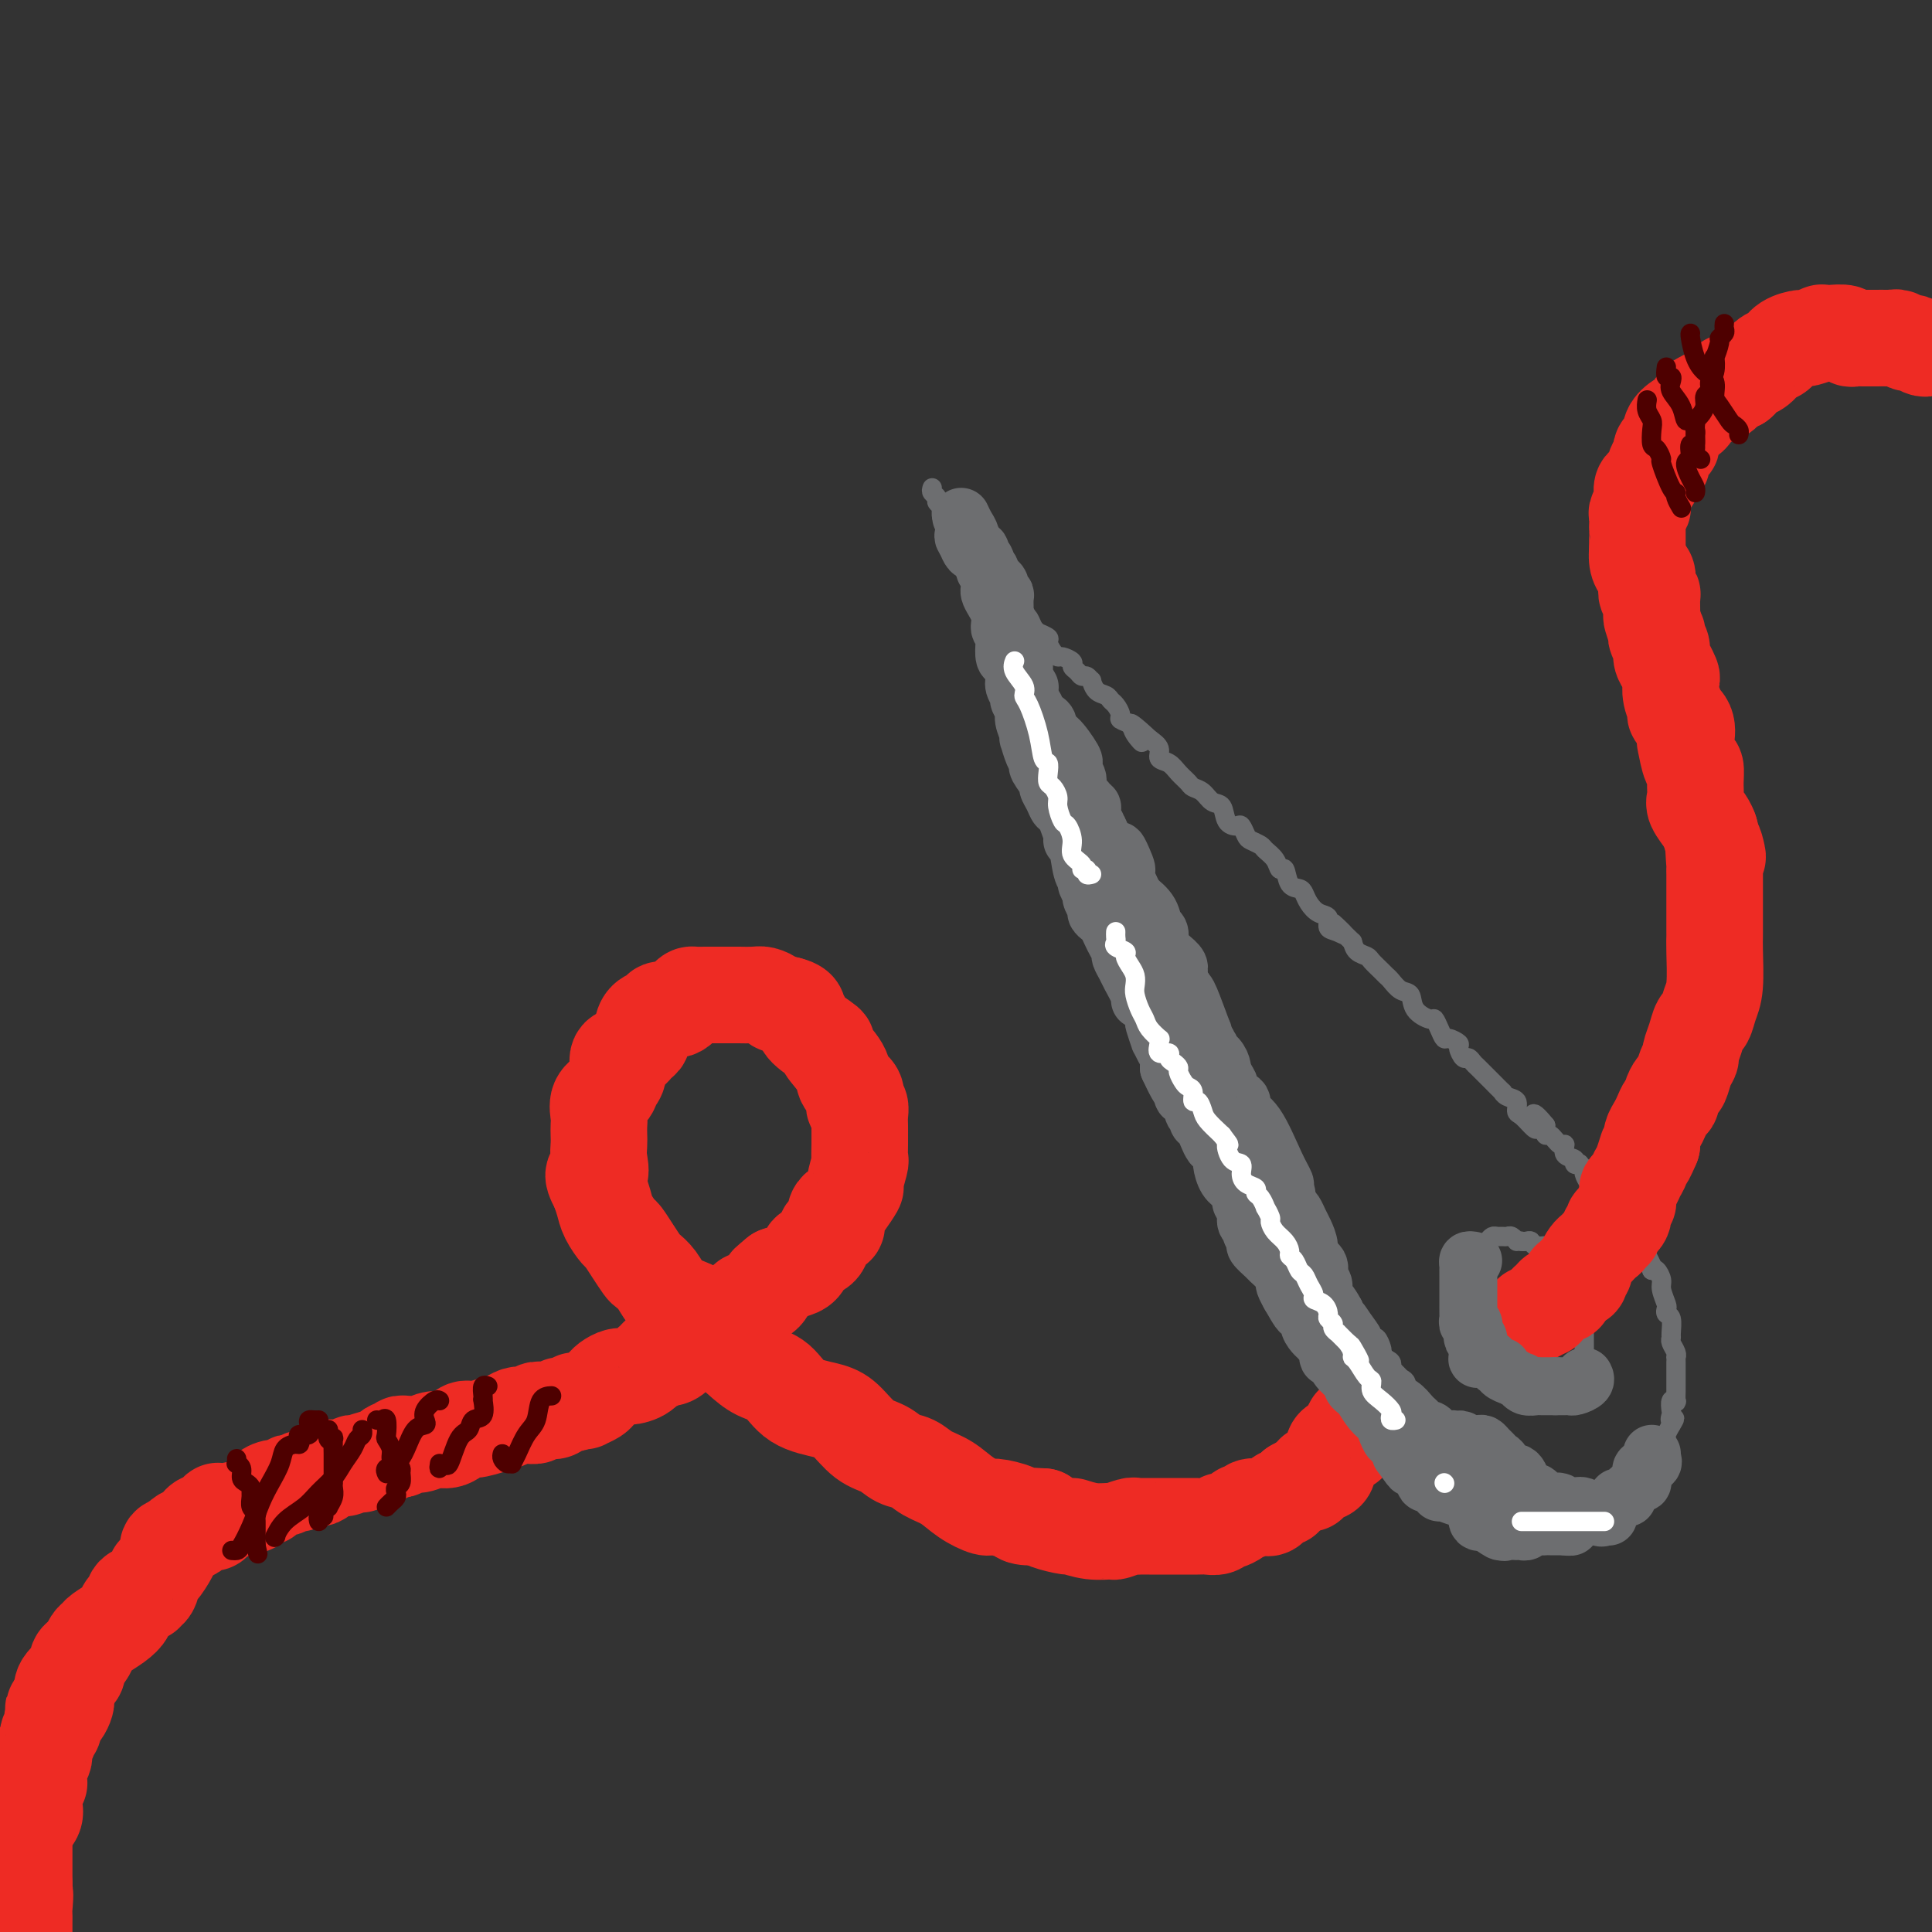 <svg viewBox='0 0 400 400' version='1.1' xmlns='http://www.w3.org/2000/svg' xmlns:xlink='http://www.w3.org/1999/xlink'><rect x="0" y="0" width="400" height="400" fill="#333333" stroke="none"/><g fill='none' stroke='#6D6E70' stroke-width='4' stroke-linecap='round' stroke-linejoin='round'><path d='M193,101c-0.122,0.335 -0.244,0.670 0,1c0.244,0.330 0.853,0.657 1,1c0.147,0.343 -0.169,0.704 0,1c0.169,0.296 0.824,0.529 1,1c0.176,0.471 -0.126,1.181 0,2c0.126,0.819 0.679,1.747 1,2c0.321,0.253 0.411,-0.169 1,0c0.589,0.169 1.676,0.928 2,2c0.324,1.072 -0.117,2.458 0,3c0.117,0.542 0.792,0.239 1,0c0.208,-0.239 -0.050,-0.416 0,0c0.050,0.416 0.408,1.424 1,2c0.592,0.576 1.419,0.721 2,1c0.581,0.279 0.916,0.693 1,1c0.084,0.307 -0.082,0.507 0,1c0.082,0.493 0.414,1.278 1,2c0.586,0.722 1.427,1.381 2,2c0.573,0.619 0.880,1.198 1,2c0.120,0.802 0.055,1.828 0,2c-0.055,0.172 -0.098,-0.511 0,0c0.098,0.511 0.338,2.217 1,3c0.662,0.783 1.744,0.643 2,1c0.256,0.357 -0.316,1.212 0,2c0.316,0.788 1.519,1.511 2,2c0.481,0.489 0.241,0.745 0,1'/><path d='M213,136c3.108,5.533 0.879,1.867 0,1c-0.879,-0.867 -0.408,1.067 0,2c0.408,0.933 0.754,0.866 1,1c0.246,0.134 0.392,0.469 1,1c0.608,0.531 1.679,1.259 2,2c0.321,0.741 -0.107,1.494 0,2c0.107,0.506 0.750,0.764 1,1c0.250,0.236 0.108,0.449 0,1c-0.108,0.551 -0.183,1.438 0,2c0.183,0.562 0.622,0.799 1,1c0.378,0.201 0.693,0.367 1,1c0.307,0.633 0.604,1.732 1,2c0.396,0.268 0.890,-0.297 1,0c0.110,0.297 -0.163,1.456 0,2c0.163,0.544 0.761,0.473 1,1c0.239,0.527 0.120,1.651 0,2c-0.120,0.349 -0.241,-0.079 0,0c0.241,0.079 0.845,0.664 1,1c0.155,0.336 -0.140,0.424 0,1c0.140,0.576 0.716,1.639 1,2c0.284,0.361 0.276,0.019 1,1c0.724,0.981 2.179,3.285 3,4c0.821,0.715 1.009,-0.159 1,0c-0.009,0.159 -0.214,1.350 0,2c0.214,0.650 0.849,0.758 1,1c0.151,0.242 -0.180,0.617 0,1c0.180,0.383 0.873,0.773 1,1c0.127,0.227 -0.312,0.292 0,1c0.312,0.708 1.375,2.059 2,3c0.625,0.941 0.813,1.470 1,2'/><path d='M235,178c3.435,6.980 1.024,3.428 0,2c-1.024,-1.428 -0.660,-0.734 0,0c0.660,0.734 1.617,1.509 2,2c0.383,0.491 0.194,0.700 0,1c-0.194,0.300 -0.393,0.691 0,1c0.393,0.309 1.376,0.534 2,1c0.624,0.466 0.888,1.171 1,2c0.112,0.829 0.072,1.780 0,2c-0.072,0.220 -0.178,-0.292 0,0c0.178,0.292 0.639,1.387 1,2c0.361,0.613 0.623,0.745 1,1c0.377,0.255 0.870,0.632 1,1c0.130,0.368 -0.105,0.727 0,1c0.105,0.273 0.548,0.458 1,1c0.452,0.542 0.912,1.439 1,2c0.088,0.561 -0.197,0.784 0,1c0.197,0.216 0.876,0.425 1,1c0.124,0.575 -0.307,1.516 0,2c0.307,0.484 1.353,0.510 2,1c0.647,0.490 0.894,1.444 1,2c0.106,0.556 0.069,0.715 0,1c-0.069,0.285 -0.172,0.695 0,1c0.172,0.305 0.619,0.506 1,1c0.381,0.494 0.694,1.281 1,2c0.306,0.719 0.603,1.372 1,2c0.397,0.628 0.894,1.233 1,2c0.106,0.767 -0.179,1.697 0,2c0.179,0.303 0.821,-0.022 1,0c0.179,0.022 -0.106,0.391 0,1c0.106,0.609 0.602,1.460 1,2c0.398,0.540 0.699,0.770 1,1'/><path d='M256,219c3.504,6.696 1.765,2.934 1,2c-0.765,-0.934 -0.555,0.958 0,2c0.555,1.042 1.455,1.234 2,2c0.545,0.766 0.734,2.106 1,3c0.266,0.894 0.608,1.344 1,2c0.392,0.656 0.835,1.520 1,2c0.165,0.480 0.052,0.576 0,1c-0.052,0.424 -0.044,1.177 0,2c0.044,0.823 0.125,1.716 0,2c-0.125,0.284 -0.454,-0.042 0,0c0.454,0.042 1.693,0.452 2,1c0.307,0.548 -0.317,1.234 0,2c0.317,0.766 1.574,1.610 2,2c0.426,0.390 0.023,0.324 0,1c-0.023,0.676 0.336,2.092 1,3c0.664,0.908 1.632,1.308 2,2c0.368,0.692 0.136,1.676 0,2c-0.136,0.324 -0.176,-0.011 0,0c0.176,0.011 0.567,0.369 1,1c0.433,0.631 0.907,1.535 1,2c0.093,0.465 -0.195,0.491 0,1c0.195,0.509 0.873,1.501 1,2c0.127,0.499 -0.298,0.505 0,1c0.298,0.495 1.320,1.478 2,2c0.680,0.522 1.019,0.582 1,1c-0.019,0.418 -0.395,1.193 0,2c0.395,0.807 1.562,1.647 2,2c0.438,0.353 0.148,0.218 0,1c-0.148,0.782 -0.155,2.480 0,3c0.155,0.520 0.473,-0.137 1,0c0.527,0.137 1.264,1.069 2,2'/><path d='M280,270c3.912,8.326 1.692,3.641 1,2c-0.692,-1.641 0.144,-0.237 1,1c0.856,1.237 1.733,2.306 2,3c0.267,0.694 -0.074,1.012 0,1c0.074,-0.012 0.564,-0.355 1,0c0.436,0.355 0.820,1.408 1,2c0.180,0.592 0.158,0.723 0,1c-0.158,0.277 -0.451,0.701 0,1c0.451,0.299 1.645,0.474 2,1c0.355,0.526 -0.130,1.401 0,2c0.130,0.599 0.875,0.920 1,1c0.125,0.080 -0.369,-0.081 0,0c0.369,0.081 1.601,0.403 2,1c0.399,0.597 -0.033,1.469 0,2c0.033,0.531 0.533,0.719 1,1c0.467,0.281 0.903,0.654 1,1c0.097,0.346 -0.145,0.666 0,1c0.145,0.334 0.678,0.681 1,1c0.322,0.319 0.433,0.610 1,1c0.567,0.390 1.591,0.878 2,1c0.409,0.122 0.202,-0.122 0,0c-0.202,0.122 -0.401,0.610 0,1c0.401,0.390 1.400,0.683 2,1c0.600,0.317 0.800,0.659 1,1'/><path d='M300,297c3.029,4.405 0.601,1.917 0,1c-0.601,-0.917 0.627,-0.262 1,0c0.373,0.262 -0.107,0.131 0,0c0.107,-0.131 0.802,-0.261 1,0c0.198,0.261 -0.100,0.915 0,1c0.100,0.085 0.600,-0.399 1,0c0.400,0.399 0.701,1.679 1,2c0.299,0.321 0.595,-0.318 1,0c0.405,0.318 0.920,1.592 1,2c0.080,0.408 -0.273,-0.049 0,0c0.273,0.049 1.172,0.606 2,1c0.828,0.394 1.583,0.627 2,1c0.417,0.373 0.494,0.887 1,1c0.506,0.113 1.440,-0.176 2,0c0.560,0.176 0.745,0.818 1,1c0.255,0.182 0.579,-0.096 1,0c0.421,0.096 0.940,0.565 1,1c0.060,0.435 -0.337,0.835 0,1c0.337,0.165 1.410,0.096 2,0c0.590,-0.096 0.697,-0.218 1,0c0.303,0.218 0.801,0.777 1,1c0.199,0.223 0.100,0.112 0,0'/><path d='M320,310c3.504,2.011 2.263,0.539 2,0c-0.263,-0.539 0.453,-0.144 1,0c0.547,0.144 0.924,0.039 1,0c0.076,-0.039 -0.148,-0.010 0,0c0.148,0.010 0.669,0.003 1,0c0.331,-0.003 0.473,-0.001 1,0c0.527,0.001 1.438,0.000 2,0c0.562,-0.000 0.776,-0.000 1,0c0.224,0.000 0.457,0.001 1,0c0.543,-0.001 1.396,-0.003 2,0c0.604,0.003 0.959,0.012 1,0c0.041,-0.012 -0.232,-0.044 0,0c0.232,0.044 0.971,0.163 1,0c0.029,-0.163 -0.651,-0.608 0,-1c0.651,-0.392 2.632,-0.732 3,-1c0.368,-0.268 -0.878,-0.464 0,-1c0.878,-0.536 3.881,-1.414 5,-2c1.119,-0.586 0.355,-0.882 0,-1c-0.355,-0.118 -0.302,-0.059 0,0c0.302,0.059 0.851,0.118 1,0c0.149,-0.118 -0.104,-0.413 0,-1c0.104,-0.587 0.563,-1.466 1,-2c0.437,-0.534 0.852,-0.723 1,-1c0.148,-0.277 0.029,-0.641 0,-1c-0.029,-0.359 0.031,-0.712 0,-1c-0.031,-0.288 -0.152,-0.511 0,-1c0.152,-0.489 0.576,-1.245 1,-2'/><path d='M346,295c1.393,-2.185 0.377,-1.146 0,-1c-0.377,0.146 -0.115,-0.600 0,-1c0.115,-0.400 0.083,-0.454 0,-1c-0.083,-0.546 -0.219,-1.585 0,-2c0.219,-0.415 0.791,-0.205 1,0c0.209,0.205 0.056,0.405 0,0c-0.056,-0.405 -0.015,-1.414 0,-2c0.015,-0.586 0.004,-0.747 0,-1c-0.004,-0.253 -0.001,-0.596 0,-1c0.001,-0.404 0.000,-0.869 0,-1c-0.000,-0.131 -0.000,0.070 0,0c0.000,-0.070 0.001,-0.413 0,-1c-0.001,-0.587 -0.004,-1.418 0,-2c0.004,-0.582 0.015,-0.916 0,-1c-0.015,-0.084 -0.057,0.082 0,0c0.057,-0.082 0.212,-0.411 0,-1c-0.212,-0.589 -0.793,-1.439 -1,-2c-0.207,-0.561 -0.042,-0.833 0,-1c0.042,-0.167 -0.040,-0.228 0,-1c0.040,-0.772 0.203,-2.255 0,-3c-0.203,-0.745 -0.772,-0.751 -1,-1c-0.228,-0.249 -0.117,-0.739 0,-1c0.117,-0.261 0.238,-0.291 0,-1c-0.238,-0.709 -0.837,-2.097 -1,-3c-0.163,-0.903 0.110,-1.320 0,-2c-0.110,-0.680 -0.603,-1.623 -1,-2c-0.397,-0.377 -0.699,-0.189 -1,0'/><path d='M342,263c-0.632,-1.801 -0.211,-1.304 0,-1c0.211,0.304 0.211,0.416 0,0c-0.211,-0.416 -0.634,-1.359 -1,-2c-0.366,-0.641 -0.676,-0.979 -1,-1c-0.324,-0.021 -0.661,0.276 -1,0c-0.339,-0.276 -0.681,-1.124 -1,-2c-0.319,-0.876 -0.615,-1.780 -1,-2c-0.385,-0.220 -0.859,0.244 -1,0c-0.141,-0.244 0.051,-1.197 0,-2c-0.051,-0.803 -0.343,-1.458 -1,-2c-0.657,-0.542 -1.678,-0.972 -2,-1c-0.322,-0.028 0.054,0.347 0,0c-0.054,-0.347 -0.539,-1.415 -1,-2c-0.461,-0.585 -0.898,-0.685 -1,-1c-0.102,-0.315 0.131,-0.844 0,-1c-0.131,-0.156 -0.628,0.059 -1,0c-0.372,-0.059 -0.620,-0.394 -1,-1c-0.380,-0.606 -0.891,-1.482 -1,-2c-0.109,-0.518 0.183,-0.678 0,-1c-0.183,-0.322 -0.841,-0.806 -1,-1c-0.159,-0.194 0.182,-0.099 0,0c-0.182,0.099 -0.888,0.200 -1,0c-0.112,-0.200 0.370,-0.703 0,-1c-0.370,-0.297 -1.591,-0.390 -2,-1c-0.409,-0.610 -0.005,-1.738 0,-2c0.005,-0.262 -0.391,0.342 -1,0c-0.609,-0.342 -1.433,-1.631 -2,-2c-0.567,-0.369 -0.876,0.180 -1,0c-0.124,-0.180 -0.062,-1.090 0,-2'/><path d='M320,233c-3.823,-4.671 -2.382,-1.350 -2,0c0.382,1.350 -0.296,0.727 -1,0c-0.704,-0.727 -1.433,-1.558 -2,-2c-0.567,-0.442 -0.973,-0.495 -1,-1c-0.027,-0.505 0.326,-1.463 0,-2c-0.326,-0.537 -1.329,-0.654 -2,-1c-0.671,-0.346 -1.010,-0.923 -1,-1c0.010,-0.077 0.368,0.345 0,0c-0.368,-0.345 -1.461,-1.456 -2,-2c-0.539,-0.544 -0.525,-0.522 -1,-1c-0.475,-0.478 -1.438,-1.455 -2,-2c-0.562,-0.545 -0.723,-0.656 -1,-1c-0.277,-0.344 -0.669,-0.919 -1,-1c-0.331,-0.081 -0.599,0.334 -1,0c-0.401,-0.334 -0.933,-1.415 -1,-2c-0.067,-0.585 0.332,-0.672 0,-1c-0.332,-0.328 -1.396,-0.896 -2,-1c-0.604,-0.104 -0.747,0.255 -1,0c-0.253,-0.255 -0.616,-1.123 -1,-2c-0.384,-0.877 -0.788,-1.764 -1,-2c-0.212,-0.236 -0.231,0.179 -1,0c-0.769,-0.179 -2.286,-0.951 -3,-2c-0.714,-1.049 -0.624,-2.374 -1,-3c-0.376,-0.626 -1.218,-0.553 -2,-1c-0.782,-0.447 -1.504,-1.415 -2,-2c-0.496,-0.585 -0.767,-0.786 -1,-1c-0.233,-0.214 -0.430,-0.441 -1,-1c-0.570,-0.559 -1.514,-1.449 -2,-2c-0.486,-0.551 -0.516,-0.764 -1,-1c-0.484,-0.236 -1.424,-0.496 -2,-1c-0.576,-0.504 -0.788,-1.252 -1,-2'/><path d='M280,195c-6.615,-6.340 -3.151,-3.189 -2,-2c1.151,1.189 -0.010,0.418 -1,0c-0.990,-0.418 -1.810,-0.483 -2,-1c-0.190,-0.517 0.248,-1.487 0,-2c-0.248,-0.513 -1.184,-0.569 -2,-1c-0.816,-0.431 -1.514,-1.238 -2,-2c-0.486,-0.762 -0.760,-1.481 -1,-2c-0.240,-0.519 -0.444,-0.838 -1,-1c-0.556,-0.162 -1.462,-0.166 -2,-1c-0.538,-0.834 -0.706,-2.500 -1,-3c-0.294,-0.500 -0.712,0.164 -1,0c-0.288,-0.164 -0.444,-1.156 -1,-2c-0.556,-0.844 -1.511,-1.540 -2,-2c-0.489,-0.460 -0.511,-0.683 -1,-1c-0.489,-0.317 -1.444,-0.727 -2,-1c-0.556,-0.273 -0.711,-0.410 -1,-1c-0.289,-0.590 -0.710,-1.635 -1,-2c-0.290,-0.365 -0.447,-0.052 -1,0c-0.553,0.052 -1.500,-0.157 -2,-1c-0.500,-0.843 -0.553,-2.319 -1,-3c-0.447,-0.681 -1.289,-0.566 -2,-1c-0.711,-0.434 -1.292,-1.416 -2,-2c-0.708,-0.584 -1.542,-0.772 -2,-1c-0.458,-0.228 -0.538,-0.498 -1,-1c-0.462,-0.502 -1.306,-1.237 -2,-2c-0.694,-0.763 -1.238,-1.555 -2,-2c-0.762,-0.445 -1.744,-0.543 -2,-1c-0.256,-0.457 0.212,-1.273 0,-2c-0.212,-0.727 -1.106,-1.363 -2,-2'/><path d='M238,153c-6.897,-6.466 -3.140,-1.629 -2,0c1.140,1.629 -0.339,0.052 -1,-1c-0.661,-1.052 -0.506,-1.577 -1,-2c-0.494,-0.423 -1.637,-0.744 -2,-1c-0.363,-0.256 0.054,-0.449 0,-1c-0.054,-0.551 -0.579,-1.462 -1,-2c-0.421,-0.538 -0.739,-0.703 -1,-1c-0.261,-0.297 -0.465,-0.724 -1,-1c-0.535,-0.276 -1.400,-0.399 -2,-1c-0.600,-0.601 -0.934,-1.681 -1,-2c-0.066,-0.319 0.136,0.122 0,0c-0.136,-0.122 -0.609,-0.806 -1,-1c-0.391,-0.194 -0.700,0.102 -1,0c-0.300,-0.102 -0.591,-0.601 -1,-1c-0.409,-0.399 -0.935,-0.697 -1,-1c-0.065,-0.303 0.332,-0.610 0,-1c-0.332,-0.390 -1.393,-0.864 -2,-1c-0.607,-0.136 -0.759,0.065 -1,0c-0.241,-0.065 -0.572,-0.395 -1,-1c-0.428,-0.605 -0.955,-1.485 -1,-2c-0.045,-0.515 0.392,-0.666 0,-1c-0.392,-0.334 -1.611,-0.850 -2,-1c-0.389,-0.150 0.054,0.065 0,0c-0.054,-0.065 -0.606,-0.410 -1,-1c-0.394,-0.590 -0.631,-1.426 -1,-2c-0.369,-0.574 -0.868,-0.885 -1,-1c-0.132,-0.115 0.105,-0.033 0,0c-0.105,0.033 -0.553,0.016 -1,0'/><path d='M211,127c-4.338,-4.278 -1.683,-1.973 -1,-1c0.683,0.973 -0.605,0.615 -1,0c-0.395,-0.615 0.105,-1.488 0,-2c-0.105,-0.512 -0.815,-0.662 -1,-1c-0.185,-0.338 0.153,-0.864 0,-1c-0.153,-0.136 -0.798,0.117 -1,0c-0.202,-0.117 0.038,-0.605 0,-1c-0.038,-0.395 -0.353,-0.696 -1,-1c-0.647,-0.304 -1.626,-0.610 -2,-1c-0.374,-0.390 -0.143,-0.865 0,-1c0.143,-0.135 0.197,0.070 0,0c-0.197,-0.070 -0.645,-0.414 -1,-1c-0.355,-0.586 -0.616,-1.414 -1,-2c-0.384,-0.586 -0.890,-0.931 -1,-1c-0.110,-0.069 0.178,0.136 0,0c-0.178,-0.136 -0.821,-0.614 -1,-1c-0.179,-0.386 0.106,-0.681 0,-1c-0.106,-0.319 -0.602,-0.663 -1,-1c-0.398,-0.337 -0.699,-0.669 -1,-1'/><path d='M198,110c-2.255,-2.847 -1.393,-1.465 -1,-1c0.393,0.465 0.315,0.012 0,0c-0.315,-0.012 -0.869,0.417 -1,0c-0.131,-0.417 0.161,-1.679 0,-2c-0.161,-0.321 -0.774,0.298 -1,0c-0.226,-0.298 -0.065,-1.514 0,-2c0.065,-0.486 0.032,-0.243 0,0'/><path d='M304,264c0.415,-0.099 0.829,-0.199 1,0c0.171,0.199 0.098,0.696 0,1c-0.098,0.304 -0.223,0.414 0,1c0.223,0.586 0.792,1.649 1,2c0.208,0.351 0.055,-0.009 0,0c-0.055,0.009 -0.011,0.387 0,1c0.011,0.613 -0.011,1.461 0,2c0.011,0.539 0.054,0.770 0,1c-0.054,0.230 -0.204,0.460 0,1c0.204,0.540 0.761,1.391 1,2c0.239,0.609 0.158,0.976 0,1c-0.158,0.024 -0.393,-0.296 0,0c0.393,0.296 1.414,1.207 2,2c0.586,0.793 0.737,1.470 1,2c0.263,0.530 0.637,0.915 1,1c0.363,0.085 0.713,-0.131 1,0c0.287,0.131 0.511,0.609 1,1c0.489,0.391 1.245,0.696 2,1'/><path d='M315,283c1.416,1.403 0.957,0.912 1,1c0.043,0.088 0.589,0.756 1,1c0.411,0.244 0.687,0.066 1,0c0.313,-0.066 0.661,-0.018 1,0c0.339,0.018 0.667,0.006 1,0c0.333,-0.006 0.671,-0.005 1,0c0.329,0.005 0.648,0.013 1,0c0.352,-0.013 0.738,-0.046 1,0c0.262,0.046 0.400,0.171 1,0c0.600,-0.171 1.663,-0.637 2,-1c0.337,-0.363 -0.053,-0.621 0,-1c0.053,-0.379 0.550,-0.879 1,-1c0.450,-0.121 0.853,0.136 1,0c0.147,-0.136 0.040,-0.666 0,-1c-0.040,-0.334 -0.011,-0.471 0,-1c0.011,-0.529 0.003,-1.450 0,-2c-0.003,-0.550 -0.001,-0.727 0,-1c0.001,-0.273 0.000,-0.640 0,-1c-0.000,-0.360 -0.000,-0.712 0,-1c0.000,-0.288 0.000,-0.511 0,-1c-0.000,-0.489 -0.000,-1.245 0,-2'/><path d='M328,272c0.292,-2.344 0.023,-2.204 0,-2c-0.023,0.204 0.202,0.472 0,0c-0.202,-0.472 -0.829,-1.685 -1,-2c-0.171,-0.315 0.114,0.266 0,0c-0.114,-0.266 -0.626,-1.381 -1,-2c-0.374,-0.619 -0.608,-0.742 -1,-1c-0.392,-0.258 -0.940,-0.651 -1,-1c-0.060,-0.349 0.368,-0.653 0,-1c-0.368,-0.347 -1.533,-0.738 -2,-1c-0.467,-0.262 -0.237,-0.395 0,-1c0.237,-0.605 0.481,-1.683 0,-2c-0.481,-0.317 -1.687,0.125 -2,0c-0.313,-0.125 0.267,-0.818 0,-1c-0.267,-0.182 -1.381,0.147 -2,0c-0.619,-0.147 -0.744,-0.770 -1,-1c-0.256,-0.230 -0.645,-0.066 -1,0c-0.355,0.066 -0.678,0.033 -1,0'/><path d='M315,257c-1.262,-0.249 -0.915,0.130 -1,0c-0.085,-0.130 -0.600,-0.768 -1,-1c-0.400,-0.232 -0.685,-0.060 -1,0c-0.315,0.060 -0.662,0.006 -1,0c-0.338,-0.006 -0.668,0.037 -1,0c-0.332,-0.037 -0.666,-0.154 -1,0c-0.334,0.154 -0.668,0.580 -1,1c-0.332,0.420 -0.663,0.835 -1,1c-0.337,0.165 -0.682,0.082 -1,0c-0.318,-0.082 -0.611,-0.163 -1,0c-0.389,0.163 -0.875,0.568 -1,1c-0.125,0.432 0.111,0.889 0,1c-0.111,0.111 -0.568,-0.124 -1,0c-0.432,0.124 -0.838,0.607 -1,1c-0.162,0.393 -0.081,0.697 0,1'/><path d='M302,262c-1.152,1.167 -0.532,1.083 0,1c0.532,-0.083 0.978,-0.167 1,0c0.022,0.167 -0.379,0.583 0,1c0.379,0.417 1.537,0.833 2,1c0.463,0.167 0.232,0.083 0,0'/></g>
<g fill='none' stroke='#EE2B24' stroke-width='20' stroke-linecap='round' stroke-linejoin='round'><path d='M399,72c-0.212,0.121 -0.424,0.243 -1,0c-0.576,-0.243 -1.514,-0.850 -2,-1c-0.486,-0.150 -0.518,0.156 -1,0c-0.482,-0.156 -1.414,-0.774 -2,-1c-0.586,-0.226 -0.825,-0.061 -1,0c-0.175,0.061 -0.284,0.016 -1,0c-0.716,-0.016 -2.038,-0.003 -3,0c-0.962,0.003 -1.566,-0.003 -2,0c-0.434,0.003 -0.700,0.015 -1,0c-0.300,-0.015 -0.635,-0.056 -1,0c-0.365,0.056 -0.760,0.210 -1,0c-0.240,-0.210 -0.324,-0.784 -1,-1c-0.676,-0.216 -1.944,-0.072 -3,0c-1.056,0.072 -1.900,0.074 -2,0c-0.100,-0.074 0.546,-0.223 0,0c-0.546,0.223 -2.282,0.818 -3,1c-0.718,0.182 -0.419,-0.050 -1,0c-0.581,0.050 -2.043,0.380 -3,1c-0.957,0.620 -1.408,1.528 -2,2c-0.592,0.472 -1.325,0.508 -2,1c-0.675,0.492 -1.291,1.438 -2,2c-0.709,0.562 -1.510,0.738 -2,1c-0.490,0.262 -0.671,0.609 -1,1c-0.329,0.391 -0.808,0.826 -1,1c-0.192,0.174 -0.096,0.087 0,0'/><path d='M360,79c-3.362,1.443 -2.266,0.050 -2,0c0.266,-0.050 -0.296,1.242 -1,2c-0.704,0.758 -1.550,0.980 -2,1c-0.450,0.020 -0.504,-0.164 -1,0c-0.496,0.164 -1.433,0.677 -2,1c-0.567,0.323 -0.765,0.457 -1,1c-0.235,0.543 -0.507,1.494 -1,2c-0.493,0.506 -1.207,0.565 -2,1c-0.793,0.435 -1.666,1.244 -2,2c-0.334,0.756 -0.128,1.458 0,2c0.128,0.542 0.179,0.924 0,1c-0.179,0.076 -0.586,-0.155 -1,0c-0.414,0.155 -0.833,0.694 -1,1c-0.167,0.306 -0.083,0.379 0,1c0.083,0.621 0.163,1.791 0,2c-0.163,0.209 -0.569,-0.544 -1,0c-0.431,0.544 -0.886,2.386 -1,3c-0.114,0.614 0.113,0.001 0,0c-0.113,-0.001 -0.565,0.612 -1,1c-0.435,0.388 -0.852,0.552 -1,1c-0.148,0.448 -0.025,1.179 0,2c0.025,0.821 -0.046,1.730 0,2c0.046,0.270 0.208,-0.100 0,0c-0.208,0.100 -0.788,0.670 -1,1c-0.212,0.330 -0.057,0.420 0,1c0.057,0.580 0.015,1.650 0,2c-0.015,0.350 -0.004,-0.020 0,0c0.004,0.020 0.001,0.428 0,1c-0.001,0.572 -0.000,1.306 0,2c0.000,0.694 0.000,1.347 0,2'/><path d='M339,114c-0.143,1.920 0.001,0.219 0,0c-0.001,-0.219 -0.145,1.045 0,2c0.145,0.955 0.578,1.601 1,2c0.422,0.399 0.831,0.553 1,1c0.169,0.447 0.098,1.189 0,2c-0.098,0.811 -0.223,1.692 0,2c0.223,0.308 0.796,0.041 1,0c0.204,-0.041 0.041,0.142 0,1c-0.041,0.858 0.041,2.390 0,3c-0.041,0.610 -0.203,0.299 0,1c0.203,0.701 0.772,2.414 1,3c0.228,0.586 0.117,0.043 0,0c-0.117,-0.043 -0.238,0.412 0,1c0.238,0.588 0.835,1.308 1,2c0.165,0.692 -0.100,1.357 0,2c0.100,0.643 0.567,1.265 1,2c0.433,0.735 0.832,1.583 1,2c0.168,0.417 0.105,0.403 0,1c-0.105,0.597 -0.252,1.803 0,3c0.252,1.197 0.904,2.383 1,3c0.096,0.617 -0.364,0.663 0,1c0.364,0.337 1.551,0.964 2,2c0.449,1.036 0.159,2.483 0,3c-0.159,0.517 -0.186,0.106 0,1c0.186,0.894 0.584,3.092 1,4c0.416,0.908 0.850,0.526 1,1c0.150,0.474 0.015,1.804 0,3c-0.015,1.196 0.089,2.259 0,3c-0.089,0.741 -0.370,1.161 0,2c0.370,0.839 1.391,2.097 2,3c0.609,0.903 0.804,1.452 1,2'/><path d='M354,172c2.547,9.423 1.415,3.981 1,3c-0.415,-0.981 -0.111,2.498 0,4c0.111,1.502 0.030,1.027 0,1c-0.030,-0.027 -0.008,0.396 0,1c0.008,0.604 0.002,1.390 0,2c-0.002,0.610 -0.001,1.044 0,2c0.001,0.956 0.001,2.433 0,4c-0.001,1.567 -0.003,3.223 0,4c0.003,0.777 0.012,0.674 0,1c-0.012,0.326 -0.045,1.080 0,3c0.045,1.920 0.167,5.006 0,7c-0.167,1.994 -0.623,2.895 -1,4c-0.377,1.105 -0.675,2.414 -1,3c-0.325,0.586 -0.679,0.449 -1,1c-0.321,0.551 -0.611,1.791 -1,3c-0.389,1.209 -0.877,2.389 -1,3c-0.123,0.611 0.121,0.654 0,1c-0.121,0.346 -0.606,0.996 -1,2c-0.394,1.004 -0.697,2.362 -1,3c-0.303,0.638 -0.606,0.555 -1,1c-0.394,0.445 -0.879,1.418 -1,2c-0.121,0.582 0.122,0.775 0,1c-0.122,0.225 -0.607,0.483 -1,1c-0.393,0.517 -0.693,1.293 -1,2c-0.307,0.707 -0.621,1.344 -1,2c-0.379,0.656 -0.823,1.330 -1,2c-0.177,0.670 -0.089,1.335 0,2'/><path d='M342,237c-2.190,5.174 -1.165,1.610 -1,1c0.165,-0.610 -0.530,1.734 -1,3c-0.470,1.266 -0.715,1.452 -1,2c-0.285,0.548 -0.611,1.456 -1,2c-0.389,0.544 -0.840,0.723 -1,1c-0.160,0.277 -0.029,0.652 0,1c0.029,0.348 -0.044,0.670 0,1c0.044,0.330 0.205,0.667 0,1c-0.205,0.333 -0.777,0.663 -1,1c-0.223,0.337 -0.099,0.681 0,1c0.099,0.319 0.171,0.611 0,1c-0.171,0.389 -0.586,0.874 -1,1c-0.414,0.126 -0.828,-0.107 -1,0c-0.172,0.107 -0.102,0.553 0,1c0.102,0.447 0.234,0.893 0,1c-0.234,0.107 -0.836,-0.126 -1,0c-0.164,0.126 0.111,0.610 0,1c-0.111,0.390 -0.608,0.685 -1,1c-0.392,0.315 -0.678,0.649 -1,1c-0.322,0.351 -0.678,0.720 -1,1c-0.322,0.280 -0.608,0.470 -1,1c-0.392,0.530 -0.888,1.400 -1,2c-0.112,0.600 0.161,0.932 0,1c-0.161,0.068 -0.754,-0.126 -1,0c-0.246,0.126 -0.143,0.572 0,1c0.143,0.428 0.327,0.836 0,1c-0.327,0.164 -1.163,0.082 -2,0'/><path d='M325,265c-2.565,4.514 -0.476,1.798 0,1c0.476,-0.798 -0.660,0.321 -1,1c-0.340,0.679 0.116,0.917 0,1c-0.116,0.083 -0.806,0.011 -1,0c-0.194,-0.011 0.106,0.039 0,0c-0.106,-0.039 -0.620,-0.168 -1,0c-0.380,0.168 -0.628,0.633 -1,1c-0.372,0.367 -0.869,0.637 -1,1c-0.131,0.363 0.106,0.818 0,1c-0.106,0.182 -0.553,0.091 -1,0'/><path d='M319,271c-1.095,1.155 -0.833,1.042 -1,1c-0.167,-0.042 -0.762,-0.012 -1,0c-0.238,0.012 -0.119,0.006 0,0'/><path d='M283,295c-0.339,-0.014 -0.678,-0.028 -1,0c-0.322,0.028 -0.626,0.097 -1,0c-0.374,-0.097 -0.816,-0.362 -1,0c-0.184,0.362 -0.108,1.350 0,2c0.108,0.650 0.249,0.962 0,1c-0.249,0.038 -0.889,-0.198 -1,0c-0.111,0.198 0.306,0.831 0,1c-0.306,0.169 -1.336,-0.126 -2,0c-0.664,0.126 -0.963,0.674 -1,1c-0.037,0.326 0.187,0.430 0,1c-0.187,0.570 -0.784,1.607 -1,2c-0.216,0.393 -0.052,0.143 0,0c0.052,-0.143 -0.010,-0.178 0,0c0.010,0.178 0.090,0.568 0,1c-0.090,0.432 -0.350,0.904 -1,1c-0.650,0.096 -1.690,-0.184 -2,0c-0.310,0.184 0.111,0.833 0,1c-0.111,0.167 -0.753,-0.149 -1,0c-0.247,0.149 -0.097,0.762 0,1c0.097,0.238 0.142,0.103 0,0c-0.142,-0.103 -0.469,-0.172 -1,0c-0.531,0.172 -1.265,0.586 -2,1'/><path d='M268,308c-2.742,2.497 -2.096,2.238 -2,2c0.096,-0.238 -0.359,-0.457 -1,0c-0.641,0.457 -1.467,1.591 -2,2c-0.533,0.409 -0.773,0.095 -1,0c-0.227,-0.095 -0.441,0.030 -1,0c-0.559,-0.030 -1.463,-0.215 -2,0c-0.537,0.215 -0.708,0.828 -1,1c-0.292,0.172 -0.705,-0.099 -1,0c-0.295,0.099 -0.473,0.566 -1,1c-0.527,0.434 -1.402,0.834 -2,1c-0.598,0.166 -0.920,0.097 -1,0c-0.080,-0.097 0.083,-0.222 0,0c-0.083,0.222 -0.410,0.792 -1,1c-0.590,0.208 -1.441,0.056 -2,0c-0.559,-0.056 -0.825,-0.015 -1,0c-0.175,0.015 -0.259,0.004 -1,0c-0.741,-0.004 -2.138,-0.001 -3,0c-0.862,0.001 -1.187,0.001 -2,0c-0.813,-0.001 -2.114,-0.001 -3,0c-0.886,0.001 -1.359,0.004 -2,0c-0.641,-0.004 -1.451,-0.015 -2,0c-0.549,0.015 -0.838,0.058 -1,0c-0.162,-0.058 -0.198,-0.216 -1,0c-0.802,0.216 -2.369,0.805 -3,1c-0.631,0.195 -0.327,-0.003 -1,0c-0.673,0.003 -2.324,0.208 -4,0c-1.676,-0.208 -3.377,-0.829 -4,-1c-0.623,-0.171 -0.168,0.108 -1,0c-0.832,-0.108 -2.952,-0.602 -4,-1c-1.048,-0.398 -1.024,-0.699 -1,-1'/><path d='M216,314c-5.608,-0.321 -2.628,-0.123 -2,0c0.628,0.123 -1.098,0.172 -2,0c-0.902,-0.172 -0.982,-0.564 -2,-1c-1.018,-0.436 -2.975,-0.918 -4,-1c-1.025,-0.082 -1.117,0.234 -2,0c-0.883,-0.234 -2.557,-1.017 -4,-2c-1.443,-0.983 -2.654,-2.165 -4,-3c-1.346,-0.835 -2.828,-1.324 -4,-2c-1.172,-0.676 -2.036,-1.539 -3,-2c-0.964,-0.461 -2.030,-0.518 -3,-1c-0.970,-0.482 -1.845,-1.387 -3,-2c-1.155,-0.613 -2.591,-0.934 -4,-2c-1.409,-1.066 -2.792,-2.876 -4,-4c-1.208,-1.124 -2.239,-1.562 -4,-2c-1.761,-0.438 -4.250,-0.875 -6,-2c-1.750,-1.125 -2.760,-2.938 -4,-4c-1.240,-1.062 -2.709,-1.373 -4,-2c-1.291,-0.627 -2.405,-1.571 -4,-3c-1.595,-1.429 -3.673,-3.345 -5,-5c-1.327,-1.655 -1.904,-3.049 -3,-4c-1.096,-0.951 -2.713,-1.458 -4,-2c-1.287,-0.542 -2.245,-1.120 -3,-2c-0.755,-0.880 -1.305,-2.061 -2,-3c-0.695,-0.939 -1.533,-1.636 -2,-2c-0.467,-0.364 -0.563,-0.394 -1,-1c-0.437,-0.606 -1.216,-1.789 -2,-3c-0.784,-1.211 -1.572,-2.449 -2,-3c-0.428,-0.551 -0.496,-0.416 -1,-1c-0.504,-0.584 -1.443,-1.888 -2,-3c-0.557,-1.112 -0.730,-2.032 -1,-3c-0.270,-0.968 -0.635,-1.984 -1,-3'/><path d='M124,246c-2.166,-3.943 -0.580,-2.800 0,-3c0.580,-0.200 0.156,-1.743 0,-3c-0.156,-1.257 -0.044,-2.227 0,-3c0.044,-0.773 0.019,-1.348 0,-2c-0.019,-0.652 -0.030,-1.382 0,-2c0.030,-0.618 0.103,-1.123 0,-2c-0.103,-0.877 -0.383,-2.127 0,-3c0.383,-0.873 1.429,-1.371 2,-2c0.571,-0.629 0.667,-1.391 1,-2c0.333,-0.609 0.902,-1.065 1,-2c0.098,-0.935 -0.276,-2.347 0,-3c0.276,-0.653 1.200,-0.546 2,-1c0.800,-0.454 1.475,-1.469 2,-2c0.525,-0.531 0.898,-0.577 1,-1c0.102,-0.423 -0.068,-1.222 0,-2c0.068,-0.778 0.375,-1.536 1,-2c0.625,-0.464 1.568,-0.636 2,-1c0.432,-0.364 0.352,-0.921 1,-1c0.648,-0.079 2.023,0.318 3,0c0.977,-0.318 1.554,-1.353 2,-2c0.446,-0.647 0.760,-0.905 1,-1c0.240,-0.095 0.405,-0.025 1,0c0.595,0.025 1.619,0.007 2,0c0.381,-0.007 0.118,-0.003 1,0c0.882,0.003 2.909,0.003 4,0c1.091,-0.003 1.247,-0.011 2,0c0.753,0.011 2.102,0.042 3,0c0.898,-0.042 1.344,-0.156 2,0c0.656,0.156 1.523,0.580 2,1c0.477,0.420 0.565,0.834 1,1c0.435,0.166 1.218,0.083 2,0'/><path d='M163,208c3.020,0.721 2.071,1.525 2,2c-0.071,0.475 0.738,0.623 1,1c0.262,0.377 -0.023,0.983 1,2c1.023,1.017 3.353,2.446 4,3c0.647,0.554 -0.391,0.232 0,1c0.391,0.768 2.209,2.627 3,4c0.791,1.373 0.556,2.261 1,3c0.444,0.739 1.569,1.329 2,2c0.431,0.671 0.168,1.423 0,2c-0.168,0.577 -0.241,0.978 0,1c0.241,0.022 0.797,-0.336 1,0c0.203,0.336 0.054,1.366 0,2c-0.054,0.634 -0.013,0.874 0,1c0.013,0.126 -0.001,0.140 0,1c0.001,0.860 0.016,2.567 0,4c-0.016,1.433 -0.064,2.590 0,3c0.064,0.410 0.239,0.071 0,1c-0.239,0.929 -0.891,3.127 -1,4c-0.109,0.873 0.324,0.423 0,1c-0.324,0.577 -1.405,2.183 -2,3c-0.595,0.817 -0.702,0.847 -1,1c-0.298,0.153 -0.786,0.430 -1,1c-0.214,0.570 -0.155,1.434 0,2c0.155,0.566 0.406,0.833 0,1c-0.406,0.167 -1.470,0.234 -2,1c-0.530,0.766 -0.525,2.233 -1,3c-0.475,0.767 -1.428,0.835 -2,1c-0.572,0.165 -0.761,0.426 -1,1c-0.239,0.574 -0.526,1.462 -1,2c-0.474,0.538 -1.135,0.725 -2,1c-0.865,0.275 -1.932,0.637 -3,1'/><path d='M161,264c-2.295,1.893 -2.033,1.625 -2,2c0.033,0.375 -0.162,1.392 -1,2c-0.838,0.608 -2.318,0.807 -3,1c-0.682,0.193 -0.566,0.379 -1,1c-0.434,0.621 -1.417,1.677 -2,2c-0.583,0.323 -0.766,-0.086 -1,0c-0.234,0.086 -0.518,0.668 -1,1c-0.482,0.332 -1.162,0.413 -2,1c-0.838,0.587 -1.834,1.679 -2,2c-0.166,0.321 0.500,-0.131 0,0c-0.500,0.131 -2.165,0.844 -3,1c-0.835,0.156 -0.841,-0.247 -1,0c-0.159,0.247 -0.473,1.142 -1,2c-0.527,0.858 -1.268,1.678 -2,2c-0.732,0.322 -1.455,0.145 -2,0c-0.545,-0.145 -0.912,-0.259 -1,0c-0.088,0.259 0.104,0.892 0,1c-0.104,0.108 -0.504,-0.308 -1,0c-0.496,0.308 -1.088,1.339 -2,2c-0.912,0.661 -2.142,0.951 -3,1c-0.858,0.049 -1.342,-0.142 -2,0c-0.658,0.142 -1.491,0.616 -2,1c-0.509,0.384 -0.696,0.677 -1,1c-0.304,0.323 -0.725,0.675 -1,1c-0.275,0.325 -0.404,0.623 -1,1c-0.596,0.377 -1.661,0.832 -2,1c-0.339,0.168 0.046,0.048 0,0c-0.046,-0.048 -0.523,-0.024 -1,0'/><path d='M120,290c-3.058,1.327 -1.203,0.146 -1,0c0.203,-0.146 -1.246,0.745 -2,1c-0.754,0.255 -0.813,-0.124 -1,0c-0.187,0.124 -0.501,0.751 -1,1c-0.499,0.249 -1.183,0.118 -2,0c-0.817,-0.118 -1.765,-0.225 -2,0c-0.235,0.225 0.245,0.781 0,1c-0.245,0.219 -1.214,0.102 -2,0c-0.786,-0.102 -1.389,-0.187 -2,0c-0.611,0.187 -1.230,0.646 -2,1c-0.770,0.354 -1.689,0.601 -3,1c-1.311,0.399 -3.012,0.948 -4,1c-0.988,0.052 -1.263,-0.392 -2,0c-0.737,0.392 -1.937,1.622 -3,2c-1.063,0.378 -1.987,-0.096 -3,0c-1.013,0.096 -2.113,0.761 -3,1c-0.887,0.239 -1.561,0.050 -2,0c-0.439,-0.050 -0.643,0.038 -1,0c-0.357,-0.038 -0.869,-0.203 -1,0c-0.131,0.203 0.117,0.776 0,1c-0.117,0.224 -0.598,0.101 -1,0c-0.402,-0.101 -0.724,-0.181 -1,0c-0.276,0.181 -0.508,0.623 -1,1c-0.492,0.377 -1.246,0.688 -2,1'/><path d='M78,302c-6.599,1.795 -2.096,0.284 -1,0c1.096,-0.284 -1.214,0.660 -2,1c-0.786,0.340 -0.049,0.075 0,0c0.049,-0.075 -0.590,0.040 -1,0c-0.410,-0.040 -0.590,-0.236 -1,0c-0.410,0.236 -1.051,0.904 -2,1c-0.949,0.096 -2.205,-0.380 -3,0c-0.795,0.380 -1.130,1.618 -2,2c-0.870,0.382 -2.274,-0.090 -3,0c-0.726,0.090 -0.774,0.741 -1,1c-0.226,0.259 -0.628,0.125 -1,0c-0.372,-0.125 -0.712,-0.240 -1,0c-0.288,0.240 -0.525,0.834 -1,1c-0.475,0.166 -1.188,-0.096 -2,0c-0.812,0.096 -1.723,0.550 -2,1c-0.277,0.450 0.079,0.895 0,1c-0.079,0.105 -0.594,-0.132 -1,0c-0.406,0.132 -0.701,0.631 -1,1c-0.299,0.369 -0.600,0.607 -2,1c-1.400,0.393 -3.898,0.941 -5,1c-1.102,0.059 -0.807,-0.373 -1,0c-0.193,0.373 -0.874,1.549 -1,2c-0.126,0.451 0.304,0.176 0,0c-0.304,-0.176 -1.342,-0.255 -2,0c-0.658,0.255 -0.936,0.842 -1,1c-0.064,0.158 0.086,-0.112 0,0c-0.086,0.112 -0.408,0.607 -1,1c-0.592,0.393 -1.455,0.684 -2,1c-0.545,0.316 -0.773,0.658 -1,1'/><path d='M37,319c-3.262,1.944 -1.417,1.302 -1,1c0.417,-0.302 -0.595,-0.266 -1,0c-0.405,0.266 -0.202,0.762 0,1c0.202,0.238 0.404,0.216 0,1c-0.404,0.784 -1.413,2.372 -2,3c-0.587,0.628 -0.753,0.296 -1,1c-0.247,0.704 -0.577,2.444 -1,3c-0.423,0.556 -0.941,-0.072 -1,0c-0.059,0.072 0.339,0.845 0,1c-0.339,0.155 -1.416,-0.306 -2,0c-0.584,0.306 -0.675,1.381 -1,2c-0.325,0.619 -0.885,0.782 -1,1c-0.115,0.218 0.215,0.491 0,1c-0.215,0.509 -0.975,1.253 -2,2c-1.025,0.747 -2.316,1.496 -3,2c-0.684,0.504 -0.762,0.764 -1,1c-0.238,0.236 -0.638,0.448 -1,1c-0.362,0.552 -0.687,1.442 -1,2c-0.313,0.558 -0.613,0.782 -1,1c-0.387,0.218 -0.860,0.430 -1,1c-0.140,0.570 0.054,1.498 0,2c-0.054,0.502 -0.355,0.578 -1,1c-0.645,0.422 -1.635,1.191 -2,2c-0.365,0.809 -0.104,1.660 0,2c0.104,0.340 0.052,0.170 0,0'/><path d='M13,351c-3.745,5.089 -1.109,1.811 0,1c1.109,-0.811 0.691,0.843 0,2c-0.691,1.157 -1.653,1.816 -2,2c-0.347,0.184 -0.078,-0.106 0,0c0.078,0.106 -0.035,0.610 0,1c0.035,0.390 0.219,0.668 0,1c-0.219,0.332 -0.842,0.718 -1,1c-0.158,0.282 0.150,0.461 0,1c-0.150,0.539 -0.758,1.439 -1,2c-0.242,0.561 -0.118,0.785 0,1c0.118,0.215 0.229,0.422 0,1c-0.229,0.578 -0.797,1.529 -1,2c-0.203,0.471 -0.040,0.463 0,1c0.040,0.537 -0.042,1.621 0,2c0.042,0.379 0.210,0.055 0,0c-0.210,-0.055 -0.796,0.161 -1,1c-0.204,0.839 -0.027,2.301 0,3c0.027,0.699 -0.098,0.634 0,1c0.098,0.366 0.419,1.163 0,2c-0.419,0.837 -1.576,1.715 -2,2c-0.424,0.285 -0.114,-0.024 0,0c0.114,0.024 0.030,0.379 0,1c-0.030,0.621 -0.008,1.506 0,2c0.008,0.494 0.002,0.596 0,1c-0.002,0.404 -0.001,1.109 0,2c0.001,0.891 0.000,1.969 0,3c-0.000,1.031 -0.000,2.016 0,3'/><path d='M5,390c-1.238,6.315 -0.332,2.601 0,2c0.332,-0.601 0.089,1.911 0,3c-0.089,1.089 -0.024,0.755 0,1c0.024,0.245 0.007,1.070 0,2c-0.007,0.930 -0.003,1.965 0,3'/></g>
<g fill='none' stroke='#EE2B24' stroke-width='4' stroke-linecap='round' stroke-linejoin='round'><path d='M281,282c0.878,-0.091 1.756,-0.183 2,0c0.244,0.183 -0.146,0.639 0,1c0.146,0.361 0.826,0.625 1,1c0.174,0.375 -0.160,0.860 0,1c0.160,0.140 0.812,-0.064 1,0c0.188,0.064 -0.089,0.396 0,1c0.089,0.604 0.545,1.481 1,2c0.455,0.519 0.910,0.679 1,1c0.090,0.321 -0.183,0.803 0,1c0.183,0.197 0.823,0.111 1,0c0.177,-0.111 -0.107,-0.246 0,0c0.107,0.246 0.606,0.874 1,1c0.394,0.126 0.684,-0.250 1,0c0.316,0.250 0.658,1.125 1,2'/><path d='M291,293c1.708,1.962 0.980,1.366 1,1c0.020,-0.366 0.790,-0.501 1,0c0.210,0.501 -0.140,1.640 0,2c0.140,0.360 0.768,-0.057 1,0c0.232,0.057 0.066,0.588 0,1c-0.066,0.412 -0.033,0.706 0,1'/><path d='M294,298c0.512,0.775 0.291,0.211 0,0c-0.291,-0.211 -0.653,-0.070 -1,0c-0.347,0.070 -0.681,0.070 -1,0c-0.319,-0.070 -0.624,-0.211 -1,0c-0.376,0.211 -0.822,0.775 -1,1c-0.178,0.225 -0.089,0.113 0,0'/><path d='M280,283c-0.445,-0.233 -0.890,-0.466 -1,0c-0.110,0.466 0.114,1.630 0,2c-0.114,0.370 -0.566,-0.056 -1,0c-0.434,0.056 -0.848,0.593 -1,1c-0.152,0.407 -0.041,0.684 0,1c0.041,0.316 0.011,0.672 0,1c-0.011,0.328 -0.003,0.627 0,1c0.003,0.373 0.001,0.821 0,1c-0.001,0.179 -0.000,0.090 0,0'/><path d='M281,285c0.000,0.000 0.100,0.100 0.1,0.1'/></g>
<g fill='none' stroke='#4E0000' stroke-width='4' stroke-linecap='round' stroke-linejoin='round'><path d='M68,296c-0.113,0.823 -0.226,1.645 0,2c0.226,0.355 0.793,0.242 1,0c0.207,-0.242 0.056,-0.611 0,0c-0.056,0.611 -0.015,2.204 0,3c0.015,0.796 0.004,0.795 0,1c-0.004,0.205 -0.001,0.615 0,1c0.001,0.385 -0.000,0.747 0,1c0.000,0.253 0.001,0.399 0,1c-0.001,0.601 -0.004,1.657 0,2c0.004,0.343 0.016,-0.028 0,0c-0.016,0.028 -0.061,0.455 0,1c0.061,0.545 0.228,1.208 0,2c-0.228,0.792 -0.849,1.714 -1,2c-0.151,0.286 0.170,-0.063 0,0c-0.170,0.063 -0.830,0.539 -1,1c-0.170,0.461 0.150,0.907 0,1c-0.150,0.093 -0.771,-0.167 -1,0c-0.229,0.167 -0.065,0.762 0,1c0.065,0.238 0.033,0.119 0,0'/><path d='M78,294c0.312,0.086 0.623,0.172 1,0c0.377,-0.172 0.818,-0.603 1,0c0.182,0.603 0.104,2.242 0,3c-0.104,0.758 -0.234,0.637 0,1c0.234,0.363 0.833,1.209 1,2c0.167,0.791 -0.098,1.525 0,2c0.098,0.475 0.558,0.691 1,1c0.442,0.309 0.864,0.713 1,1c0.136,0.287 -0.015,0.458 0,1c0.015,0.542 0.198,1.454 0,2c-0.198,0.546 -0.775,0.724 -1,1c-0.225,0.276 -0.099,0.648 0,1c0.099,0.352 0.171,0.682 0,1c-0.171,0.318 -0.584,0.624 -1,1c-0.416,0.376 -0.833,0.822 -1,1c-0.167,0.178 -0.083,0.089 0,0'/><path d='M49,302c0.032,0.438 0.064,0.877 0,1c-0.064,0.123 -0.224,-0.069 0,0c0.224,0.069 0.830,0.400 1,1c0.170,0.600 -0.098,1.469 0,2c0.098,0.531 0.561,0.723 1,1c0.439,0.277 0.853,0.637 1,1c0.147,0.363 0.025,0.727 0,1c-0.025,0.273 0.046,0.454 0,1c-0.046,0.546 -0.208,1.456 0,2c0.208,0.544 0.788,0.723 1,1c0.212,0.277 0.057,0.652 0,1c-0.057,0.348 -0.015,0.671 0,1c0.015,0.329 0.004,0.666 0,1c-0.004,0.334 -0.001,0.664 0,1c0.001,0.336 0.000,0.678 0,1c-0.000,0.322 -0.000,0.625 0,1c0.000,0.375 0.000,0.821 0,1c-0.000,0.179 -0.000,0.089 0,0'/><path d='M53,320c0.667,3.000 0.333,1.500 0,0'/><path d='M341,83c0.030,-0.176 0.060,-0.352 0,0c-0.060,0.352 -0.210,1.231 0,2c0.210,0.769 0.778,1.429 1,2c0.222,0.571 0.096,1.052 0,2c-0.096,0.948 -0.163,2.363 0,3c0.163,0.637 0.555,0.496 1,1c0.445,0.504 0.941,1.654 1,2c0.059,0.346 -0.320,-0.110 0,1c0.320,1.110 1.340,3.786 2,5c0.660,1.214 0.960,0.964 1,1c0.040,0.036 -0.182,0.356 0,1c0.182,0.644 0.766,1.613 1,2c0.234,0.387 0.117,0.194 0,0'/><path d='M345,76c-0.109,0.864 -0.219,1.728 0,2c0.219,0.272 0.766,-0.049 1,0c0.234,0.049 0.157,0.466 0,1c-0.157,0.534 -0.392,1.183 0,2c0.392,0.817 1.411,1.800 2,3c0.589,1.200 0.746,2.615 1,3c0.254,0.385 0.604,-0.262 1,0c0.396,0.262 0.837,1.432 1,2c0.163,0.568 0.047,0.534 0,1c-0.047,0.466 -0.026,1.431 0,2c0.026,0.569 0.059,0.740 0,1c-0.059,0.260 -0.208,0.608 0,1c0.208,0.392 0.774,0.826 1,1c0.226,0.174 0.113,0.087 0,0'/><path d='M350,69c-0.069,0.050 -0.138,0.100 0,1c0.138,0.900 0.484,2.648 1,4c0.516,1.352 1.203,2.306 2,3c0.797,0.694 1.705,1.127 2,2c0.295,0.873 -0.022,2.184 0,3c0.022,0.816 0.384,1.136 1,2c0.616,0.864 1.485,2.270 2,3c0.515,0.730 0.674,0.783 1,1c0.326,0.217 0.819,0.597 1,1c0.181,0.403 0.052,0.829 0,1c-0.052,0.171 -0.026,0.085 0,0'/><path d='M357,67c-0.032,0.339 -0.065,0.677 0,1c0.065,0.323 0.227,0.630 0,1c-0.227,0.370 -0.844,0.802 -1,1c-0.156,0.198 0.150,0.160 0,1c-0.150,0.840 -0.757,2.558 -1,3c-0.243,0.442 -0.122,-0.391 0,0c0.122,0.391 0.244,2.005 0,3c-0.244,0.995 -0.853,1.369 -1,2c-0.147,0.631 0.167,1.517 0,2c-0.167,0.483 -0.814,0.562 -1,1c-0.186,0.438 0.090,1.236 0,2c-0.090,0.764 -0.546,1.493 -1,2c-0.454,0.507 -0.905,0.791 -1,2c-0.095,1.209 0.166,3.345 0,4c-0.166,0.655 -0.760,-0.169 -1,0c-0.240,0.169 -0.127,1.330 0,2c0.127,0.670 0.269,0.849 0,1c-0.269,0.151 -0.948,0.275 -1,1c-0.052,0.725 0.522,2.050 1,3c0.478,0.950 0.859,1.525 1,2c0.141,0.475 0.040,0.850 0,1c-0.040,0.150 -0.020,0.075 0,0'/><path d='M48,321c0.357,0.026 0.714,0.051 1,0c0.286,-0.051 0.500,-0.180 1,-1c0.500,-0.820 1.285,-2.331 2,-4c0.715,-1.669 1.361,-3.495 2,-5c0.639,-1.505 1.271,-2.690 2,-4c0.729,-1.310 1.555,-2.746 2,-4c0.445,-1.254 0.510,-2.326 1,-3c0.490,-0.674 1.407,-0.949 2,-1c0.593,-0.051 0.863,0.123 1,0c0.137,-0.123 0.141,-0.545 0,-1c-0.141,-0.455 -0.427,-0.945 0,-1c0.427,-0.055 1.568,0.325 2,0c0.432,-0.325 0.154,-1.355 0,-2c-0.154,-0.645 -0.185,-0.905 0,-1c0.185,-0.095 0.586,-0.026 1,0c0.414,0.026 0.842,0.007 1,0c0.158,-0.007 0.045,-0.002 0,0c-0.045,0.002 -0.023,0.001 0,0'/><path d='M57,318c0.000,0.000 0.100,0.100 0.1,0.1'/><path d='M57,318c-0.124,0.268 -0.248,0.536 0,0c0.248,-0.536 0.867,-1.875 2,-3c1.133,-1.125 2.780,-2.034 4,-3c1.220,-0.966 2.014,-1.989 3,-3c0.986,-1.011 2.163,-2.011 3,-3c0.837,-0.989 1.335,-1.967 2,-3c0.665,-1.033 1.499,-2.119 2,-3c0.501,-0.881 0.670,-1.556 1,-2c0.330,-0.444 0.819,-0.658 1,-1c0.181,-0.342 0.052,-0.812 0,-1c-0.052,-0.188 -0.026,-0.094 0,0'/><path d='M80,305c0.048,0.099 0.095,0.198 0,0c-0.095,-0.198 -0.333,-0.693 0,-1c0.333,-0.307 1.239,-0.424 2,-1c0.761,-0.576 1.379,-1.610 2,-3c0.621,-1.390 1.245,-3.136 2,-4c0.755,-0.864 1.642,-0.844 2,-1c0.358,-0.156 0.187,-0.486 0,-1c-0.187,-0.514 -0.390,-1.210 0,-2c0.390,-0.790 1.374,-1.674 2,-2c0.626,-0.326 0.893,-0.093 1,0c0.107,0.093 0.053,0.047 0,0'/><path d='M91,303c-0.095,0.573 -0.190,1.147 0,1c0.190,-0.147 0.666,-1.013 1,-1c0.334,0.013 0.528,0.907 1,0c0.472,-0.907 1.223,-3.613 2,-5c0.777,-1.387 1.581,-1.453 2,-2c0.419,-0.547 0.452,-1.574 1,-2c0.548,-0.426 1.610,-0.251 2,-1c0.390,-0.749 0.108,-2.421 0,-3c-0.108,-0.579 -0.043,-0.064 0,0c0.043,0.064 0.063,-0.323 0,-1c-0.063,-0.677 -0.209,-1.644 0,-2c0.209,-0.356 0.774,-0.102 1,0c0.226,0.102 0.113,0.051 0,0'/><path d='M104,301c-0.082,0.307 -0.163,0.614 0,1c0.163,0.386 0.571,0.851 1,1c0.429,0.149 0.878,-0.016 1,0c0.122,0.016 -0.085,0.215 0,0c0.085,-0.215 0.461,-0.842 1,-2c0.539,-1.158 1.241,-2.846 2,-4c0.759,-1.154 1.575,-1.773 2,-3c0.425,-1.227 0.461,-3.061 1,-4c0.539,-0.939 1.583,-0.983 2,-1c0.417,-0.017 0.209,-0.009 0,0'/></g>
<g fill='none' stroke='#6D6E70' stroke-width='12' stroke-linecap='round' stroke-linejoin='round'><path d='M333,314c-0.388,-0.060 -0.776,-0.120 -1,0c-0.224,0.120 -0.282,0.421 -1,0c-0.718,-0.421 -2.094,-1.563 -3,-2c-0.906,-0.437 -1.341,-0.167 -2,0c-0.659,0.167 -1.543,0.233 -2,0c-0.457,-0.233 -0.488,-0.764 -1,-1c-0.512,-0.236 -1.504,-0.176 -2,0c-0.496,0.176 -0.497,0.470 -1,0c-0.503,-0.470 -1.510,-1.703 -2,-2c-0.490,-0.297 -0.464,0.343 -1,0c-0.536,-0.343 -1.635,-1.668 -2,-2c-0.365,-0.332 0.004,0.329 0,0c-0.004,-0.329 -0.382,-1.646 -1,-2c-0.618,-0.354 -1.475,0.256 -2,0c-0.525,-0.256 -0.718,-1.379 -1,-2c-0.282,-0.621 -0.652,-0.741 -1,-1c-0.348,-0.259 -0.673,-0.658 -1,-1c-0.327,-0.342 -0.655,-0.628 -1,-1c-0.345,-0.372 -0.708,-0.831 -1,-1c-0.292,-0.169 -0.512,-0.048 -1,0c-0.488,0.048 -1.244,0.024 -2,0'/><path d='M304,299c-2.806,-1.874 -1.320,-0.559 -1,0c0.320,0.559 -0.526,0.361 -1,0c-0.474,-0.361 -0.575,-0.885 -1,-1c-0.425,-0.115 -1.175,0.180 -2,0c-0.825,-0.180 -1.726,-0.836 -2,-1c-0.274,-0.164 0.080,0.162 0,0c-0.080,-0.162 -0.595,-0.813 -1,-1c-0.405,-0.187 -0.699,0.092 -1,0c-0.301,-0.092 -0.608,-0.553 -1,-1c-0.392,-0.447 -0.868,-0.878 -1,-1c-0.132,-0.122 0.082,0.067 0,0c-0.082,-0.067 -0.459,-0.388 -1,-1c-0.541,-0.612 -1.245,-1.513 -2,-2c-0.755,-0.487 -1.561,-0.561 -2,-1c-0.439,-0.439 -0.510,-1.245 -1,-2c-0.490,-0.755 -1.399,-1.460 -2,-2c-0.601,-0.540 -0.892,-0.915 -1,-1c-0.108,-0.085 -0.031,0.118 0,0c0.031,-0.118 0.015,-0.559 0,-1'/><path d='M284,284c-1.668,-1.593 -0.840,-0.076 -1,0c-0.160,0.076 -1.310,-1.289 -2,-2c-0.690,-0.711 -0.921,-0.768 -1,-1c-0.079,-0.232 -0.006,-0.640 0,-1c0.006,-0.360 -0.053,-0.671 0,-1c0.053,-0.329 0.219,-0.675 0,-1c-0.219,-0.325 -0.823,-0.629 -1,-1c-0.177,-0.371 0.073,-0.809 0,-1c-0.073,-0.191 -0.469,-0.134 -1,-1c-0.531,-0.866 -1.198,-2.655 -2,-4c-0.802,-1.345 -1.739,-2.248 -2,-3c-0.261,-0.752 0.155,-1.355 0,-2c-0.155,-0.645 -0.882,-1.331 -1,-2c-0.118,-0.669 0.372,-1.320 0,-2c-0.372,-0.680 -1.605,-1.390 -2,-2c-0.395,-0.610 0.049,-1.119 0,-2c-0.049,-0.881 -0.590,-2.134 -1,-3c-0.410,-0.866 -0.687,-1.346 -1,-2c-0.313,-0.654 -0.661,-1.484 -1,-2c-0.339,-0.516 -0.668,-0.719 -1,-1c-0.332,-0.281 -0.666,-0.641 -1,-1'/><path d='M266,249c-2.780,-5.814 -0.729,-2.850 0,-2c0.729,0.850 0.135,-0.415 0,-1c-0.135,-0.585 0.190,-0.489 0,-1c-0.190,-0.511 -0.896,-1.629 -2,-4c-1.104,-2.371 -2.607,-5.997 -4,-8c-1.393,-2.003 -2.677,-2.385 -3,-3c-0.323,-0.615 0.316,-1.465 0,-2c-0.316,-0.535 -1.587,-0.756 -2,-1c-0.413,-0.244 0.033,-0.513 0,-1c-0.033,-0.487 -0.547,-1.194 -1,-2c-0.453,-0.806 -0.847,-1.711 -1,-2c-0.153,-0.289 -0.064,0.039 0,0c0.064,-0.039 0.104,-0.444 0,-1c-0.104,-0.556 -0.353,-1.261 -1,-2c-0.647,-0.739 -1.692,-1.511 -2,-2c-0.308,-0.489 0.121,-0.696 0,-1c-0.121,-0.304 -0.791,-0.706 -1,-1c-0.209,-0.294 0.045,-0.481 0,-1c-0.045,-0.519 -0.389,-1.371 -1,-3c-0.611,-1.629 -1.490,-4.036 -2,-5c-0.510,-0.964 -0.652,-0.486 -1,-1c-0.348,-0.514 -0.903,-2.020 -1,-3c-0.097,-0.980 0.262,-1.432 0,-2c-0.262,-0.568 -1.145,-1.250 -2,-2c-0.855,-0.750 -1.681,-1.569 -2,-2c-0.319,-0.431 -0.133,-0.475 0,-1c0.133,-0.525 0.211,-1.533 0,-2c-0.211,-0.467 -0.711,-0.395 -1,-1c-0.289,-0.605 -0.368,-1.887 -1,-3c-0.632,-1.113 -1.816,-2.056 -3,-3'/><path d='M235,186c-5.196,-10.937 -2.687,-6.778 -2,-6c0.687,0.778 -0.447,-1.824 -1,-3c-0.553,-1.176 -0.525,-0.928 -1,-1c-0.475,-0.072 -1.451,-0.466 -2,-1c-0.549,-0.534 -0.669,-1.207 -1,-2c-0.331,-0.793 -0.872,-1.705 -1,-2c-0.128,-0.295 0.158,0.027 0,0c-0.158,-0.027 -0.760,-0.403 -1,-1c-0.240,-0.597 -0.120,-1.416 0,-2c0.120,-0.584 0.239,-0.934 0,-1c-0.239,-0.066 -0.835,0.151 -1,0c-0.165,-0.151 0.100,-0.669 0,-1c-0.100,-0.331 -0.566,-0.473 -1,-1c-0.434,-0.527 -0.835,-1.437 -1,-2c-0.165,-0.563 -0.094,-0.777 0,-1c0.094,-0.223 0.211,-0.453 0,-1c-0.211,-0.547 -0.750,-1.410 -1,-2c-0.250,-0.590 -0.209,-0.909 0,-1c0.209,-0.091 0.588,0.044 0,-1c-0.588,-1.044 -2.143,-3.267 -3,-4c-0.857,-0.733 -1.017,0.025 -1,0c0.017,-0.025 0.212,-0.832 0,-1c-0.212,-0.168 -0.830,0.302 -1,0c-0.170,-0.302 0.108,-1.376 0,-2c-0.108,-0.624 -0.604,-0.797 -1,-1c-0.396,-0.203 -0.694,-0.436 -1,-1c-0.306,-0.564 -0.621,-1.460 -1,-2c-0.379,-0.540 -0.823,-0.726 -1,-1c-0.177,-0.274 -0.089,-0.637 0,-1'/><path d='M213,144c-3.338,-6.853 -0.683,-2.987 0,-2c0.683,0.987 -0.606,-0.905 -1,-2c-0.394,-1.095 0.106,-1.392 0,-2c-0.106,-0.608 -0.817,-1.525 -1,-2c-0.183,-0.475 0.162,-0.506 0,-1c-0.162,-0.494 -0.832,-1.451 -1,-2c-0.168,-0.549 0.165,-0.691 0,-1c-0.165,-0.309 -0.829,-0.787 -1,-1c-0.171,-0.213 0.151,-0.161 0,-1c-0.151,-0.839 -0.777,-2.567 -1,-3c-0.223,-0.433 -0.045,0.431 0,0c0.045,-0.431 -0.043,-2.157 0,-3c0.043,-0.843 0.218,-0.803 0,-1c-0.218,-0.197 -0.828,-0.632 -1,-1c-0.172,-0.368 0.093,-0.671 0,-1c-0.093,-0.329 -0.546,-0.685 -1,-1c-0.454,-0.315 -0.910,-0.590 -1,-1c-0.090,-0.410 0.187,-0.954 0,-1c-0.187,-0.046 -0.838,0.408 -1,0c-0.162,-0.408 0.164,-1.677 0,-2c-0.164,-0.323 -0.817,0.300 -1,0c-0.183,-0.300 0.106,-1.524 0,-2c-0.106,-0.476 -0.605,-0.205 -1,0c-0.395,0.205 -0.684,0.344 -1,0c-0.316,-0.344 -0.658,-1.172 -1,-2'/><path d='M200,112c-1.083,-1.560 -0.292,-0.958 0,-1c0.292,-0.042 0.083,-0.726 0,-1c-0.083,-0.274 -0.042,-0.137 0,0'/><path d='M199,107c0.324,0.698 0.647,1.397 1,2c0.353,0.603 0.734,1.112 1,2c0.266,0.888 0.415,2.157 1,3c0.585,0.843 1.605,1.260 2,2c0.395,0.740 0.166,1.804 0,2c-0.166,0.196 -0.270,-0.477 0,0c0.270,0.477 0.913,2.102 1,3c0.087,0.898 -0.383,1.068 0,2c0.383,0.932 1.619,2.625 2,4c0.381,1.375 -0.091,2.432 0,3c0.091,0.568 0.746,0.645 1,1c0.254,0.355 0.105,0.987 0,2c-0.105,1.013 -0.168,2.408 0,3c0.168,0.592 0.566,0.381 1,1c0.434,0.619 0.905,2.067 1,3c0.095,0.933 -0.186,1.351 0,2c0.186,0.649 0.838,1.529 1,2c0.162,0.471 -0.167,0.533 0,1c0.167,0.467 0.829,1.338 1,2c0.171,0.662 -0.148,1.115 0,2c0.148,0.885 0.762,2.202 1,3c0.238,0.798 0.100,1.076 0,1c-0.100,-0.076 -0.163,-0.507 0,0c0.163,0.507 0.551,1.952 1,3c0.449,1.048 0.961,1.698 1,2c0.039,0.302 -0.393,0.256 0,1c0.393,0.744 1.611,2.277 2,3c0.389,0.723 -0.050,0.637 0,1c0.050,0.363 0.590,1.175 1,2c0.410,0.825 0.688,1.664 1,2c0.312,0.336 0.656,0.168 1,0'/><path d='M220,167c3.411,9.586 1.438,3.552 1,2c-0.438,-1.552 0.657,1.377 1,3c0.343,1.623 -0.067,1.939 0,2c0.067,0.061 0.610,-0.134 1,1c0.390,1.134 0.625,3.598 1,5c0.375,1.402 0.889,1.741 1,2c0.111,0.259 -0.181,0.436 0,1c0.181,0.564 0.836,1.513 1,2c0.164,0.487 -0.163,0.511 0,1c0.163,0.489 0.817,1.444 1,2c0.183,0.556 -0.106,0.715 0,1c0.106,0.285 0.607,0.696 1,1c0.393,0.304 0.679,0.500 1,1c0.321,0.500 0.678,1.303 1,2c0.322,0.697 0.610,1.287 1,2c0.390,0.713 0.883,1.550 1,2c0.117,0.450 -0.141,0.514 0,1c0.141,0.486 0.681,1.395 1,2c0.319,0.605 0.419,0.904 1,2c0.581,1.096 1.645,2.987 2,4c0.355,1.013 0.003,1.148 0,1c-0.003,-0.148 0.343,-0.578 1,0c0.657,0.578 1.625,2.164 2,3c0.375,0.836 0.156,0.924 0,1c-0.156,0.076 -0.248,0.142 0,1c0.248,0.858 0.837,2.509 1,3c0.163,0.491 -0.101,-0.178 0,0c0.101,0.178 0.566,1.202 1,2c0.434,0.798 0.838,1.371 1,2c0.162,0.629 0.081,1.315 0,2'/><path d='M242,221c3.875,8.488 2.563,2.707 2,1c-0.563,-1.707 -0.376,0.660 0,2c0.376,1.340 0.942,1.654 1,2c0.058,0.346 -0.392,0.723 0,1c0.392,0.277 1.625,0.455 2,1c0.375,0.545 -0.107,1.458 0,2c0.107,0.542 0.802,0.713 1,1c0.198,0.287 -0.102,0.692 0,1c0.102,0.308 0.606,0.521 1,1c0.394,0.479 0.680,1.226 1,2c0.320,0.774 0.676,1.576 1,2c0.324,0.424 0.615,0.469 1,1c0.385,0.531 0.864,1.547 1,2c0.136,0.453 -0.070,0.344 0,1c0.070,0.656 0.415,2.076 1,3c0.585,0.924 1.410,1.350 2,2c0.590,0.650 0.947,1.522 1,2c0.053,0.478 -0.197,0.561 0,1c0.197,0.439 0.842,1.235 1,2c0.158,0.765 -0.170,1.499 0,2c0.170,0.501 0.837,0.768 1,1c0.163,0.232 -0.179,0.429 0,1c0.179,0.571 0.877,1.518 1,2c0.123,0.482 -0.331,0.500 0,1c0.331,0.500 1.447,1.481 2,2c0.553,0.519 0.544,0.577 1,1c0.456,0.423 1.376,1.210 2,2c0.624,0.790 0.951,1.583 1,2c0.049,0.417 -0.179,0.458 0,1c0.179,0.542 0.765,1.583 1,2c0.235,0.417 0.117,0.208 0,0'/><path d='M267,268c4.024,7.163 1.585,1.571 1,0c-0.585,-1.571 0.683,0.878 1,2c0.317,1.122 -0.318,0.916 0,1c0.318,0.084 1.591,0.457 2,1c0.409,0.543 -0.044,1.258 0,2c0.044,0.742 0.585,1.513 1,2c0.415,0.487 0.703,0.689 1,1c0.297,0.311 0.603,0.730 1,1c0.397,0.270 0.885,0.392 1,1c0.115,0.608 -0.142,1.703 0,2c0.142,0.297 0.683,-0.205 1,0c0.317,0.205 0.410,1.115 1,2c0.590,0.885 1.678,1.743 2,2c0.322,0.257 -0.122,-0.088 0,0c0.122,0.088 0.809,0.608 1,1c0.191,0.392 -0.114,0.657 0,1c0.114,0.343 0.646,0.763 1,1c0.354,0.237 0.529,0.292 1,1c0.471,0.708 1.239,2.070 2,3c0.761,0.930 1.514,1.428 2,2c0.486,0.572 0.705,1.217 1,2c0.295,0.783 0.667,1.705 1,2c0.333,0.295 0.628,-0.036 1,0c0.372,0.036 0.821,0.439 1,1c0.179,0.561 0.090,1.281 0,2'/><path d='M290,301c3.741,5.266 1.595,1.932 1,1c-0.595,-0.932 0.361,0.539 1,1c0.639,0.461 0.960,-0.089 1,0c0.040,0.089 -0.201,0.816 0,1c0.201,0.184 0.845,-0.176 1,0c0.155,0.176 -0.179,0.887 0,1c0.179,0.113 0.871,-0.372 1,0c0.129,0.372 -0.304,1.601 0,2c0.304,0.399 1.346,-0.032 2,0c0.654,0.032 0.920,0.529 1,1c0.080,0.471 -0.025,0.918 0,1c0.025,0.082 0.179,-0.201 1,0c0.821,0.201 2.309,0.885 3,1c0.691,0.115 0.584,-0.338 1,0c0.416,0.338 1.355,1.466 2,2c0.645,0.534 0.998,0.473 1,1c0.002,0.527 -0.346,1.642 0,2c0.346,0.358 1.384,-0.041 2,0c0.616,0.041 0.808,0.520 1,1'/><path d='M309,316c3.114,2.260 1.397,0.409 1,0c-0.397,-0.409 0.524,0.623 1,1c0.476,0.377 0.508,0.097 1,0c0.492,-0.097 1.445,-0.012 2,0c0.555,0.012 0.712,-0.049 1,0c0.288,0.049 0.706,0.209 1,0c0.294,-0.209 0.464,-0.788 1,-1c0.536,-0.212 1.439,-0.057 2,0c0.561,0.057 0.779,0.015 1,0c0.221,-0.015 0.444,-0.004 1,0c0.556,0.004 1.445,0.001 2,0c0.555,-0.001 0.778,-0.001 1,0'/><path d='M324,316c2.348,0.064 0.719,0.224 0,0c-0.719,-0.224 -0.530,-0.830 0,-1c0.530,-0.170 1.399,0.098 2,0c0.601,-0.098 0.935,-0.563 1,-1c0.065,-0.437 -0.138,-0.848 0,-1c0.138,-0.152 0.618,-0.045 1,0c0.382,0.045 0.667,0.027 1,0c0.333,-0.027 0.716,-0.064 1,0c0.284,0.064 0.471,0.227 1,0c0.529,-0.227 1.399,-0.844 2,-1c0.601,-0.156 0.931,0.150 1,0c0.069,-0.150 -0.123,-0.757 0,-1c0.123,-0.243 0.562,-0.121 1,0'/><path d='M335,311c1.658,-0.996 0.304,-0.988 0,-1c-0.304,-0.012 0.443,-0.046 1,0c0.557,0.046 0.924,0.171 1,0c0.076,-0.171 -0.137,-0.637 0,-1c0.137,-0.363 0.626,-0.622 1,-1c0.374,-0.378 0.634,-0.875 1,-1c0.366,-0.125 0.838,0.121 1,0c0.162,-0.121 0.015,-0.610 0,-1c-0.015,-0.390 0.101,-0.683 0,-1c-0.101,-0.317 -0.419,-0.660 0,-1c0.419,-0.340 1.576,-0.679 2,-1c0.424,-0.321 0.114,-0.625 0,-1c-0.114,-0.375 -0.033,-0.821 0,-1c0.033,-0.179 0.016,-0.089 0,0'/><path d='M305,261c-0.423,-0.080 -0.845,-0.159 -1,0c-0.155,0.159 -0.041,0.557 0,1c0.041,0.443 0.011,0.932 0,1c-0.011,0.068 -0.003,-0.284 0,0c0.003,0.284 0.001,1.203 0,2c-0.001,0.797 -0.000,1.470 0,2c0.000,0.530 0.000,0.915 0,1c-0.000,0.085 -0.000,-0.132 0,0c0.000,0.132 0.000,0.612 0,1c-0.000,0.388 -0.001,0.682 0,1c0.001,0.318 0.004,0.658 0,1c-0.004,0.342 -0.015,0.687 0,1c0.015,0.313 0.056,0.596 0,1c-0.056,0.404 -0.207,0.930 0,1c0.207,0.070 0.774,-0.315 1,0c0.226,0.315 0.112,1.332 0,2c-0.112,0.668 -0.223,0.988 0,1c0.223,0.012 0.778,-0.282 1,0c0.222,0.282 0.111,1.141 0,2'/><path d='M306,279c0.047,3.249 -0.337,2.373 0,2c0.337,-0.373 1.395,-0.241 2,0c0.605,0.241 0.759,0.590 1,1c0.241,0.410 0.570,0.879 1,1c0.430,0.121 0.960,-0.107 1,0c0.040,0.107 -0.410,0.550 0,1c0.410,0.450 1.681,0.909 2,1c0.319,0.091 -0.314,-0.186 0,0c0.314,0.186 1.576,0.834 2,1c0.424,0.166 0.012,-0.152 0,0c-0.012,0.152 0.378,0.773 1,1c0.622,0.227 1.476,0.061 2,0c0.524,-0.061 0.718,-0.016 1,0c0.282,0.016 0.653,0.004 1,0c0.347,-0.004 0.671,-0.001 1,0c0.329,0.001 0.665,0.001 1,0'/><path d='M322,287c1.108,-0.001 0.879,-0.003 1,0c0.121,0.003 0.593,0.011 1,0c0.407,-0.011 0.750,-0.042 1,0c0.250,0.042 0.407,0.155 1,0c0.593,-0.155 1.621,-0.580 2,-1c0.379,-0.420 0.108,-0.834 0,-1c-0.108,-0.166 -0.054,-0.083 0,0'/></g>
<g fill='none' stroke='#FFFFFF' stroke-width='4' stroke-linecap='round' stroke-linejoin='round'><path d='M231,193c0.004,-0.089 0.009,-0.178 0,0c-0.009,0.178 -0.031,0.624 0,1c0.031,0.376 0.116,0.681 0,1c-0.116,0.319 -0.434,0.652 0,1c0.434,0.348 1.619,0.712 2,1c0.381,0.288 -0.042,0.499 0,1c0.042,0.501 0.550,1.293 1,2c0.450,0.707 0.842,1.330 1,2c0.158,0.670 0.083,1.386 0,2c-0.083,0.614 -0.172,1.125 0,2c0.172,0.875 0.606,2.115 1,3c0.394,0.885 0.747,1.416 1,2c0.253,0.584 0.405,1.222 1,2c0.595,0.778 1.631,1.696 2,2c0.369,0.304 0.070,-0.007 0,0c-0.070,0.007 0.089,0.330 0,1c-0.089,0.670 -0.426,1.685 0,2c0.426,0.315 1.616,-0.071 2,0c0.384,0.071 -0.038,0.600 0,1c0.038,0.400 0.535,0.671 1,1c0.465,0.329 0.899,0.717 1,1c0.101,0.283 -0.131,0.462 0,1c0.131,0.538 0.627,1.435 1,2c0.373,0.565 0.625,0.799 1,1c0.375,0.201 0.872,0.371 1,1c0.128,0.629 -0.115,1.718 0,2c0.115,0.282 0.588,-0.244 1,0c0.412,0.244 0.765,1.258 1,2c0.235,0.742 0.353,1.212 1,2c0.647,0.788 1.824,1.894 3,3'/><path d='M253,235c2.210,2.910 1.235,1.687 1,2c-0.235,0.313 0.270,2.164 1,3c0.730,0.836 1.683,0.658 2,1c0.317,0.342 -0.003,1.203 0,2c0.003,0.797 0.331,1.528 1,2c0.669,0.472 1.681,0.685 2,1c0.319,0.315 -0.054,0.732 0,1c0.054,0.268 0.536,0.385 1,1c0.464,0.615 0.911,1.726 1,2c0.089,0.274 -0.180,-0.289 0,0c0.180,0.289 0.809,1.429 1,2c0.191,0.571 -0.055,0.573 0,1c0.055,0.427 0.410,1.279 1,2c0.590,0.721 1.415,1.310 2,2c0.585,0.690 0.930,1.479 1,2c0.070,0.521 -0.136,0.772 0,1c0.136,0.228 0.615,0.432 1,1c0.385,0.568 0.676,1.500 1,2c0.324,0.500 0.682,0.567 1,1c0.318,0.433 0.597,1.233 1,2c0.403,0.767 0.930,1.501 1,2c0.070,0.499 -0.317,0.764 0,1c0.317,0.236 1.338,0.444 2,1c0.662,0.556 0.966,1.460 1,2c0.034,0.540 -0.203,0.718 0,1c0.203,0.282 0.844,0.670 1,1c0.156,0.330 -0.175,0.604 0,1c0.175,0.396 0.855,0.914 1,1c0.145,0.086 -0.244,-0.261 0,0c0.244,0.261 1.122,1.131 2,2'/><path d='M279,278c4.246,6.833 1.862,2.416 1,1c-0.862,-1.416 -0.202,0.169 0,1c0.202,0.831 -0.052,0.908 0,1c0.052,0.092 0.412,0.198 1,1c0.588,0.802 1.405,2.299 2,3c0.595,0.701 0.969,0.607 1,1c0.031,0.393 -0.280,1.272 0,2c0.280,0.728 1.150,1.305 2,2c0.850,0.695 1.678,1.507 2,2c0.322,0.493 0.138,0.668 0,1c-0.138,0.332 -0.229,0.820 0,1c0.229,0.180 0.780,0.051 1,0c0.220,-0.051 0.110,-0.026 0,0'/><path d='M299,307c0.000,0.000 0.100,0.100 0.1,0.1'/><path d='M315,315c0.333,0.000 0.667,0.000 1,0c0.333,0.000 0.667,0.000 1,0c0.333,0.000 0.666,0.000 1,0c0.334,0.000 0.671,0.000 1,0c0.329,0.000 0.650,0.000 1,0c0.350,0.000 0.727,0.000 1,0c0.273,-0.000 0.441,0.000 1,0c0.559,0.000 1.508,0.000 2,0c0.492,0.000 0.527,0.000 1,0c0.473,0.000 1.382,0.000 2,0c0.618,0.000 0.943,0.000 1,0c0.057,0.000 -0.156,-0.000 0,0c0.156,0.000 0.681,0.000 1,0c0.319,0.000 0.432,0.000 1,0c0.568,0.000 1.591,0.000 2,0c0.409,0.000 0.205,0.000 0,0'/><path d='M226,181c-0.457,0.118 -0.915,0.237 -1,0c-0.085,-0.237 0.202,-0.828 0,-1c-0.202,-0.172 -0.894,0.076 -1,0c-0.106,-0.076 0.375,-0.477 0,-1c-0.375,-0.523 -1.607,-1.169 -2,-2c-0.393,-0.831 0.053,-1.846 0,-3c-0.053,-1.154 -0.605,-2.446 -1,-3c-0.395,-0.554 -0.631,-0.371 -1,-1c-0.369,-0.629 -0.870,-2.069 -1,-3c-0.130,-0.931 0.110,-1.353 0,-2c-0.110,-0.647 -0.568,-1.518 -1,-2c-0.432,-0.482 -0.836,-0.573 -1,-1c-0.164,-0.427 -0.089,-1.189 0,-2c0.089,-0.811 0.191,-1.670 0,-2c-0.191,-0.330 -0.676,-0.132 -1,-1c-0.324,-0.868 -0.487,-2.802 -1,-5c-0.513,-2.198 -1.377,-4.659 -2,-6c-0.623,-1.341 -1.004,-1.561 -1,-2c0.004,-0.439 0.393,-1.097 0,-2c-0.393,-0.903 -1.567,-2.051 -2,-3c-0.433,-0.949 -0.124,-1.700 0,-2c0.124,-0.300 0.062,-0.150 0,0'/></g>
</svg>